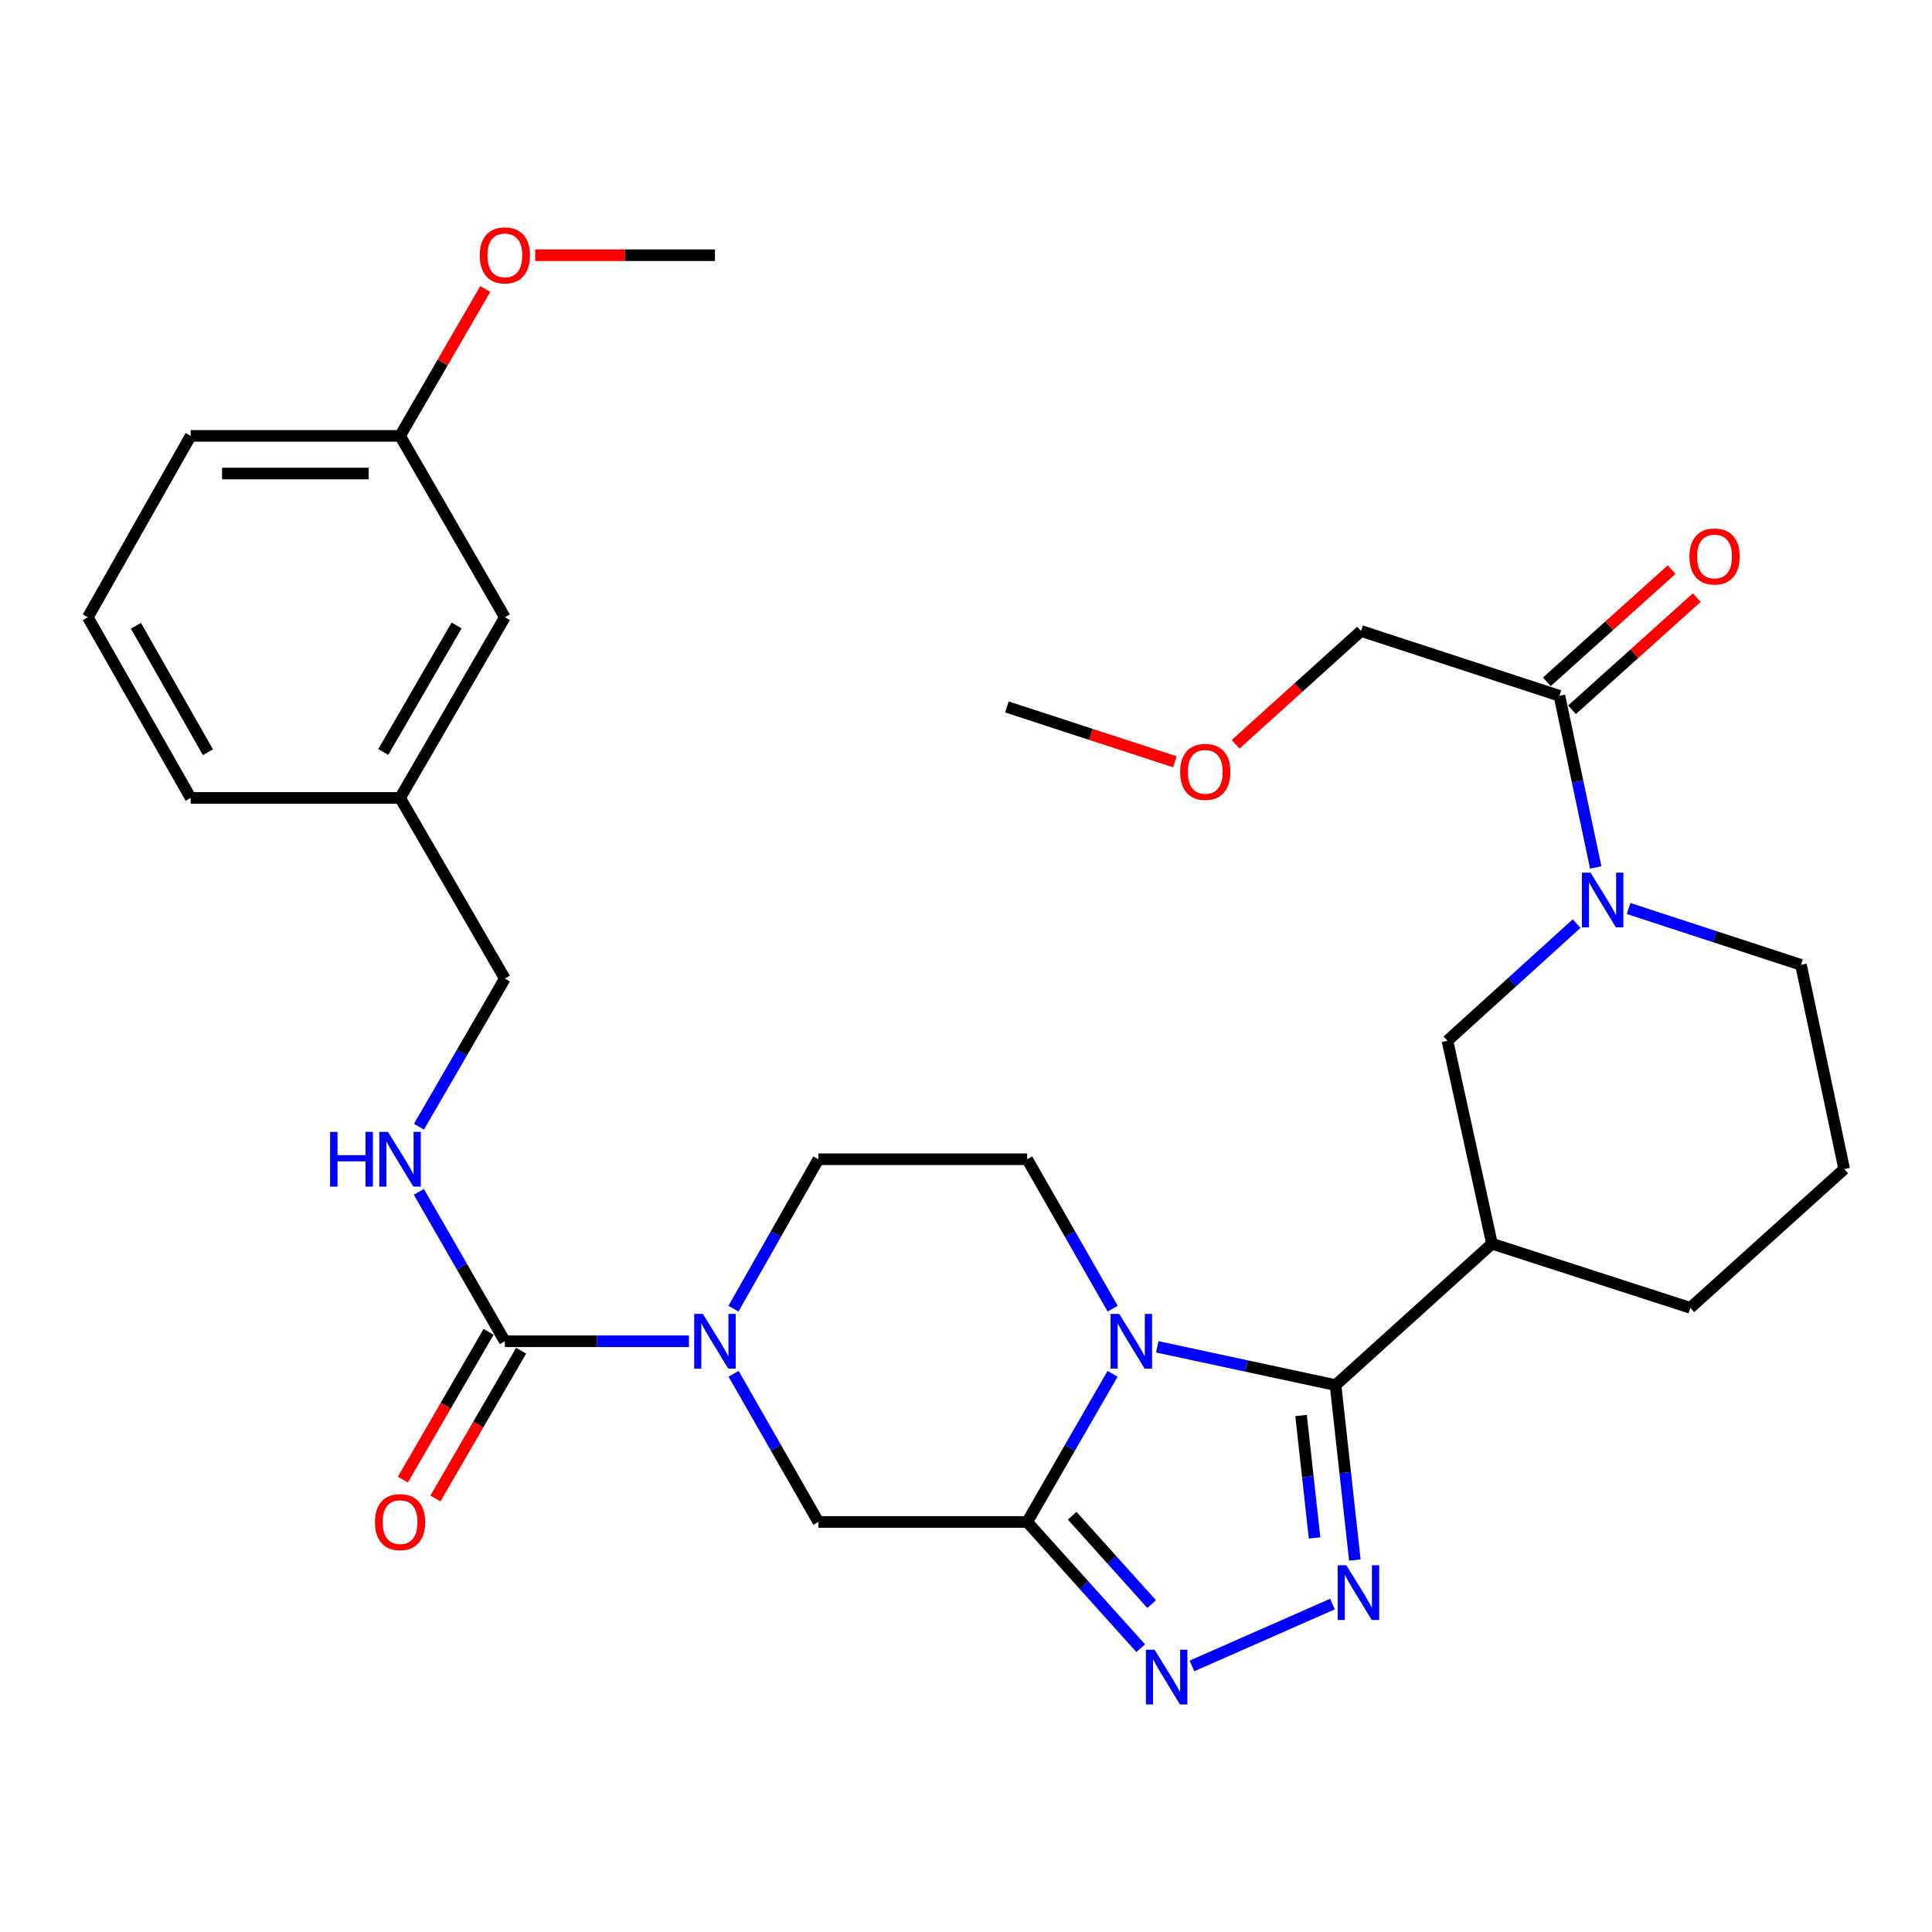 <?xml version='1.0' encoding='iso-8859-1'?>
<svg version='1.1' baseProfile='full'
              xmlns='http://www.w3.org/2000/svg'
                      xmlns:rdkit='http://www.rdkit.org/xml'
                      xmlns:xlink='http://www.w3.org/1999/xlink'
                  xml:space='preserve'
width='1000px' height='1000px' viewBox='0 0 1000 1000'>
<!-- END OF HEADER -->
<rect style='opacity:1.0;fill:#FFFFFF;stroke:none' width='1000' height='1000' x='0' y='0'> </rect>
<path class='bond-0' d='M 599.013,697.118 L 645.147,707.026' style='fill:none;fill-rule:evenodd;stroke:#0000FF;stroke-width:6px;stroke-linecap:butt;stroke-linejoin:miter;stroke-opacity:1' />
<path class='bond-0' d='M 645.147,707.026 L 691.281,716.934' style='fill:none;fill-rule:evenodd;stroke:#000000;stroke-width:6px;stroke-linecap:butt;stroke-linejoin:miter;stroke-opacity:1' />
<path class='bond-1' d='M 575.855,711.089 L 553.763,749.425' style='fill:none;fill-rule:evenodd;stroke:#0000FF;stroke-width:6px;stroke-linecap:butt;stroke-linejoin:miter;stroke-opacity:1' />
<path class='bond-1' d='M 553.763,749.425 L 531.671,787.762' style='fill:none;fill-rule:evenodd;stroke:#000000;stroke-width:6px;stroke-linecap:butt;stroke-linejoin:miter;stroke-opacity:1' />
<path class='bond-11' d='M 575.916,677.357 L 553.793,638.693' style='fill:none;fill-rule:evenodd;stroke:#0000FF;stroke-width:6px;stroke-linecap:butt;stroke-linejoin:miter;stroke-opacity:1' />
<path class='bond-11' d='M 553.793,638.693 L 531.671,600.029' style='fill:none;fill-rule:evenodd;stroke:#000000;stroke-width:6px;stroke-linecap:butt;stroke-linejoin:miter;stroke-opacity:1' />
<path class='bond-2' d='M 691.281,716.934 L 696.273,762.208' style='fill:none;fill-rule:evenodd;stroke:#000000;stroke-width:6px;stroke-linecap:butt;stroke-linejoin:miter;stroke-opacity:1' />
<path class='bond-2' d='M 696.273,762.208 L 701.265,807.482' style='fill:none;fill-rule:evenodd;stroke:#0000FF;stroke-width:6px;stroke-linecap:butt;stroke-linejoin:miter;stroke-opacity:1' />
<path class='bond-2' d='M 673.426,732.651 L 676.92,764.342' style='fill:none;fill-rule:evenodd;stroke:#000000;stroke-width:6px;stroke-linecap:butt;stroke-linejoin:miter;stroke-opacity:1' />
<path class='bond-2' d='M 676.92,764.342 L 680.415,796.034' style='fill:none;fill-rule:evenodd;stroke:#0000FF;stroke-width:6px;stroke-linecap:butt;stroke-linejoin:miter;stroke-opacity:1' />
<path class='bond-5' d='M 691.281,716.934 L 772.243,643.749' style='fill:none;fill-rule:evenodd;stroke:#000000;stroke-width:6px;stroke-linecap:butt;stroke-linejoin:miter;stroke-opacity:1' />
<path class='bond-3' d='M 531.671,787.762 L 561.046,820.429' style='fill:none;fill-rule:evenodd;stroke:#000000;stroke-width:6px;stroke-linecap:butt;stroke-linejoin:miter;stroke-opacity:1' />
<path class='bond-3' d='M 561.046,820.429 L 590.422,853.097' style='fill:none;fill-rule:evenodd;stroke:#0000FF;stroke-width:6px;stroke-linecap:butt;stroke-linejoin:miter;stroke-opacity:1' />
<path class='bond-3' d='M 554.961,784.543 L 575.524,807.411' style='fill:none;fill-rule:evenodd;stroke:#000000;stroke-width:6px;stroke-linecap:butt;stroke-linejoin:miter;stroke-opacity:1' />
<path class='bond-3' d='M 575.524,807.411 L 596.087,830.278' style='fill:none;fill-rule:evenodd;stroke:#0000FF;stroke-width:6px;stroke-linecap:butt;stroke-linejoin:miter;stroke-opacity:1' />
<path class='bond-8' d='M 531.671,787.762 L 423.581,787.762' style='fill:none;fill-rule:evenodd;stroke:#000000;stroke-width:6px;stroke-linecap:butt;stroke-linejoin:miter;stroke-opacity:1' />
<path class='bond-32' d='M 689.673,830.265 L 616.945,862.282' style='fill:none;fill-rule:evenodd;stroke:#0000FF;stroke-width:6px;stroke-linecap:butt;stroke-linejoin:miter;stroke-opacity:1' />
<path class='bond-4' d='M 379.644,677.362 L 401.613,638.695' style='fill:none;fill-rule:evenodd;stroke:#0000FF;stroke-width:6px;stroke-linecap:butt;stroke-linejoin:miter;stroke-opacity:1' />
<path class='bond-4' d='M 401.613,638.695 L 423.581,600.029' style='fill:none;fill-rule:evenodd;stroke:#000000;stroke-width:6px;stroke-linecap:butt;stroke-linejoin:miter;stroke-opacity:1' />
<path class='bond-6' d='M 356.602,694.23 L 308.956,694.23' style='fill:none;fill-rule:evenodd;stroke:#0000FF;stroke-width:6px;stroke-linecap:butt;stroke-linejoin:miter;stroke-opacity:1' />
<path class='bond-6' d='M 308.956,694.23 L 261.31,694.23' style='fill:none;fill-rule:evenodd;stroke:#000000;stroke-width:6px;stroke-linecap:butt;stroke-linejoin:miter;stroke-opacity:1' />
<path class='bond-31' d='M 379.705,711.085 L 401.643,749.423' style='fill:none;fill-rule:evenodd;stroke:#0000FF;stroke-width:6px;stroke-linecap:butt;stroke-linejoin:miter;stroke-opacity:1' />
<path class='bond-31' d='M 401.643,749.423 L 423.581,787.762' style='fill:none;fill-rule:evenodd;stroke:#000000;stroke-width:6px;stroke-linecap:butt;stroke-linejoin:miter;stroke-opacity:1' />
<path class='bond-9' d='M 772.243,643.749 L 749.203,538.699' style='fill:none;fill-rule:evenodd;stroke:#000000;stroke-width:6px;stroke-linecap:butt;stroke-linejoin:miter;stroke-opacity:1' />
<path class='bond-19' d='M 772.243,643.749 L 874.914,676.935' style='fill:none;fill-rule:evenodd;stroke:#000000;stroke-width:6px;stroke-linecap:butt;stroke-linejoin:miter;stroke-opacity:1' />
<path class='bond-12' d='M 261.31,694.23 L 239.052,655.568' style='fill:none;fill-rule:evenodd;stroke:#000000;stroke-width:6px;stroke-linecap:butt;stroke-linejoin:miter;stroke-opacity:1' />
<path class='bond-12' d='M 239.052,655.568 L 216.793,616.906' style='fill:none;fill-rule:evenodd;stroke:#0000FF;stroke-width:6px;stroke-linecap:butt;stroke-linejoin:miter;stroke-opacity:1' />
<path class='bond-14' d='M 252.889,689.347 L 230.707,727.601' style='fill:none;fill-rule:evenodd;stroke:#000000;stroke-width:6px;stroke-linecap:butt;stroke-linejoin:miter;stroke-opacity:1' />
<path class='bond-14' d='M 230.707,727.601 L 208.525,765.855' style='fill:none;fill-rule:evenodd;stroke:#FF0000;stroke-width:6px;stroke-linecap:butt;stroke-linejoin:miter;stroke-opacity:1' />
<path class='bond-14' d='M 269.732,699.114 L 247.55,737.368' style='fill:none;fill-rule:evenodd;stroke:#000000;stroke-width:6px;stroke-linecap:butt;stroke-linejoin:miter;stroke-opacity:1' />
<path class='bond-14' d='M 247.55,737.368 L 225.368,775.622' style='fill:none;fill-rule:evenodd;stroke:#FF0000;stroke-width:6px;stroke-linecap:butt;stroke-linejoin:miter;stroke-opacity:1' />
<path class='bond-7' d='M 816.066,478.05 L 782.635,508.374' style='fill:none;fill-rule:evenodd;stroke:#0000FF;stroke-width:6px;stroke-linecap:butt;stroke-linejoin:miter;stroke-opacity:1' />
<path class='bond-7' d='M 782.635,508.374 L 749.203,538.699' style='fill:none;fill-rule:evenodd;stroke:#000000;stroke-width:6px;stroke-linecap:butt;stroke-linejoin:miter;stroke-opacity:1' />
<path class='bond-10' d='M 825.95,448.988 L 816.554,404.569' style='fill:none;fill-rule:evenodd;stroke:#0000FF;stroke-width:6px;stroke-linecap:butt;stroke-linejoin:miter;stroke-opacity:1' />
<path class='bond-10' d='M 816.554,404.569 L 807.159,360.149' style='fill:none;fill-rule:evenodd;stroke:#000000;stroke-width:6px;stroke-linecap:butt;stroke-linejoin:miter;stroke-opacity:1' />
<path class='bond-33' d='M 842.957,470.241 L 887.572,484.822' style='fill:none;fill-rule:evenodd;stroke:#0000FF;stroke-width:6px;stroke-linecap:butt;stroke-linejoin:miter;stroke-opacity:1' />
<path class='bond-33' d='M 887.572,484.822 L 932.188,499.402' style='fill:none;fill-rule:evenodd;stroke:#000000;stroke-width:6px;stroke-linecap:butt;stroke-linejoin:miter;stroke-opacity:1' />
<path class='bond-15' d='M 813.668,367.388 L 845.959,338.352' style='fill:none;fill-rule:evenodd;stroke:#000000;stroke-width:6px;stroke-linecap:butt;stroke-linejoin:miter;stroke-opacity:1' />
<path class='bond-15' d='M 845.959,338.352 L 878.249,309.315' style='fill:none;fill-rule:evenodd;stroke:#FF0000;stroke-width:6px;stroke-linecap:butt;stroke-linejoin:miter;stroke-opacity:1' />
<path class='bond-15' d='M 800.649,352.911 L 832.94,323.874' style='fill:none;fill-rule:evenodd;stroke:#000000;stroke-width:6px;stroke-linecap:butt;stroke-linejoin:miter;stroke-opacity:1' />
<path class='bond-15' d='M 832.94,323.874 L 865.231,294.838' style='fill:none;fill-rule:evenodd;stroke:#FF0000;stroke-width:6px;stroke-linecap:butt;stroke-linejoin:miter;stroke-opacity:1' />
<path class='bond-22' d='M 807.159,360.149 L 704.488,326.596' style='fill:none;fill-rule:evenodd;stroke:#000000;stroke-width:6px;stroke-linecap:butt;stroke-linejoin:miter;stroke-opacity:1' />
<path class='bond-13' d='M 531.671,600.029 L 423.581,600.029' style='fill:none;fill-rule:evenodd;stroke:#000000;stroke-width:6px;stroke-linecap:butt;stroke-linejoin:miter;stroke-opacity:1' />
<path class='bond-16' d='M 216.855,583.166 L 239.083,544.837' style='fill:none;fill-rule:evenodd;stroke:#0000FF;stroke-width:6px;stroke-linecap:butt;stroke-linejoin:miter;stroke-opacity:1' />
<path class='bond-16' d='M 239.083,544.837 L 261.31,506.509' style='fill:none;fill-rule:evenodd;stroke:#000000;stroke-width:6px;stroke-linecap:butt;stroke-linejoin:miter;stroke-opacity:1' />
<path class='bond-20' d='M 261.31,506.509 L 207.076,413.01' style='fill:none;fill-rule:evenodd;stroke:#000000;stroke-width:6px;stroke-linecap:butt;stroke-linejoin:miter;stroke-opacity:1' />
<path class='bond-17' d='M 932.188,499.402 L 954.545,605.113' style='fill:none;fill-rule:evenodd;stroke:#000000;stroke-width:6px;stroke-linecap:butt;stroke-linejoin:miter;stroke-opacity:1' />
<path class='bond-18' d='M 261.31,319.49 L 207.076,413.01' style='fill:none;fill-rule:evenodd;stroke:#000000;stroke-width:6px;stroke-linecap:butt;stroke-linejoin:miter;stroke-opacity:1' />
<path class='bond-18' d='M 236.333,323.75 L 198.369,389.215' style='fill:none;fill-rule:evenodd;stroke:#000000;stroke-width:6px;stroke-linecap:butt;stroke-linejoin:miter;stroke-opacity:1' />
<path class='bond-21' d='M 261.31,319.49 L 207.076,225.623' style='fill:none;fill-rule:evenodd;stroke:#000000;stroke-width:6px;stroke-linecap:butt;stroke-linejoin:miter;stroke-opacity:1' />
<path class='bond-24' d='M 874.914,676.935 L 954.545,605.113' style='fill:none;fill-rule:evenodd;stroke:#000000;stroke-width:6px;stroke-linecap:butt;stroke-linejoin:miter;stroke-opacity:1' />
<path class='bond-27' d='M 207.076,413.01 L 98.683,413.01' style='fill:none;fill-rule:evenodd;stroke:#000000;stroke-width:6px;stroke-linecap:butt;stroke-linejoin:miter;stroke-opacity:1' />
<path class='bond-23' d='M 207.076,225.623 L 229.13,187.595' style='fill:none;fill-rule:evenodd;stroke:#000000;stroke-width:6px;stroke-linecap:butt;stroke-linejoin:miter;stroke-opacity:1' />
<path class='bond-23' d='M 229.13,187.595 L 251.183,149.566' style='fill:none;fill-rule:evenodd;stroke:#FF0000;stroke-width:6px;stroke-linecap:butt;stroke-linejoin:miter;stroke-opacity:1' />
<path class='bond-34' d='M 207.076,225.623 L 98.683,225.623' style='fill:none;fill-rule:evenodd;stroke:#000000;stroke-width:6px;stroke-linecap:butt;stroke-linejoin:miter;stroke-opacity:1' />
<path class='bond-34' d='M 190.817,245.093 L 114.942,245.093' style='fill:none;fill-rule:evenodd;stroke:#000000;stroke-width:6px;stroke-linecap:butt;stroke-linejoin:miter;stroke-opacity:1' />
<path class='bond-25' d='M 704.488,326.596 L 672.022,355.918' style='fill:none;fill-rule:evenodd;stroke:#000000;stroke-width:6px;stroke-linecap:butt;stroke-linejoin:miter;stroke-opacity:1' />
<path class='bond-25' d='M 672.022,355.918 L 639.556,385.24' style='fill:none;fill-rule:evenodd;stroke:#FF0000;stroke-width:6px;stroke-linecap:butt;stroke-linejoin:miter;stroke-opacity:1' />
<path class='bond-29' d='M 277.029,132.103 L 323.545,132.103' style='fill:none;fill-rule:evenodd;stroke:#FF0000;stroke-width:6px;stroke-linecap:butt;stroke-linejoin:miter;stroke-opacity:1' />
<path class='bond-29' d='M 323.545,132.103 L 370.06,132.103' style='fill:none;fill-rule:evenodd;stroke:#000000;stroke-width:6px;stroke-linecap:butt;stroke-linejoin:miter;stroke-opacity:1' />
<path class='bond-30' d='M 608.139,394.309 L 564.654,380.112' style='fill:none;fill-rule:evenodd;stroke:#FF0000;stroke-width:6px;stroke-linecap:butt;stroke-linejoin:miter;stroke-opacity:1' />
<path class='bond-30' d='M 564.654,380.112 L 521.168,365.915' style='fill:none;fill-rule:evenodd;stroke:#000000;stroke-width:6px;stroke-linecap:butt;stroke-linejoin:miter;stroke-opacity:1' />
<path class='bond-26' d='M 45.455,319.49 L 98.683,413.01' style='fill:none;fill-rule:evenodd;stroke:#000000;stroke-width:6px;stroke-linecap:butt;stroke-linejoin:miter;stroke-opacity:1' />
<path class='bond-26' d='M 70.36,323.887 L 107.62,389.351' style='fill:none;fill-rule:evenodd;stroke:#000000;stroke-width:6px;stroke-linecap:butt;stroke-linejoin:miter;stroke-opacity:1' />
<path class='bond-28' d='M 45.455,319.49 L 98.683,225.623' style='fill:none;fill-rule:evenodd;stroke:#000000;stroke-width:6px;stroke-linecap:butt;stroke-linejoin:miter;stroke-opacity:1' />
<path  class='atom-0' d='M 579.31 680.07
L 588.59 695.07
Q 589.51 696.55, 590.99 699.23
Q 592.47 701.91, 592.55 702.07
L 592.55 680.07
L 596.31 680.07
L 596.31 708.39
L 592.43 708.39
L 582.47 691.99
Q 581.31 690.07, 580.07 687.87
Q 578.87 685.67, 578.51 684.99
L 578.51 708.39
L 574.83 708.39
L 574.83 680.07
L 579.31 680.07
' fill='#0000FF'/>
<path  class='atom-3' d='M 696.865 810.183
L 706.145 825.183
Q 707.065 826.663, 708.545 829.343
Q 710.025 832.023, 710.105 832.183
L 710.105 810.183
L 713.865 810.183
L 713.865 838.503
L 709.985 838.503
L 700.025 822.103
Q 698.865 820.183, 697.625 817.983
Q 696.425 815.783, 696.065 815.103
L 696.065 838.503
L 692.385 838.503
L 692.385 810.183
L 696.865 810.183
' fill='#0000FF'/>
<path  class='atom-4' d='M 597.601 853.882
L 606.881 868.882
Q 607.801 870.362, 609.281 873.042
Q 610.761 875.722, 610.841 875.882
L 610.841 853.882
L 614.601 853.882
L 614.601 882.202
L 610.721 882.202
L 600.761 865.802
Q 599.601 863.882, 598.361 861.682
Q 597.161 859.482, 596.801 858.802
L 596.801 882.202
L 593.121 882.202
L 593.121 853.882
L 597.601 853.882
' fill='#0000FF'/>
<path  class='atom-5' d='M 363.8 680.07
L 373.08 695.07
Q 374 696.55, 375.48 699.23
Q 376.96 701.91, 377.04 702.07
L 377.04 680.07
L 380.8 680.07
L 380.8 708.39
L 376.92 708.39
L 366.96 691.99
Q 365.8 690.07, 364.56 687.87
Q 363.36 685.67, 363 684.99
L 363 708.39
L 359.32 708.39
L 359.32 680.07
L 363.8 680.07
' fill='#0000FF'/>
<path  class='atom-8' d='M 823.257 451.689
L 832.537 466.689
Q 833.457 468.169, 834.937 470.849
Q 836.417 473.529, 836.497 473.689
L 836.497 451.689
L 840.257 451.689
L 840.257 480.009
L 836.377 480.009
L 826.417 463.609
Q 825.257 461.689, 824.017 459.489
Q 822.817 457.289, 822.457 456.609
L 822.457 480.009
L 818.777 480.009
L 818.777 451.689
L 823.257 451.689
' fill='#0000FF'/>
<path  class='atom-13' d='M 170.856 585.869
L 174.696 585.869
L 174.696 597.909
L 189.176 597.909
L 189.176 585.869
L 193.016 585.869
L 193.016 614.189
L 189.176 614.189
L 189.176 601.109
L 174.696 601.109
L 174.696 614.189
L 170.856 614.189
L 170.856 585.869
' fill='#0000FF'/>
<path  class='atom-13' d='M 200.816 585.869
L 210.096 600.869
Q 211.016 602.349, 212.496 605.029
Q 213.976 607.709, 214.056 607.869
L 214.056 585.869
L 217.816 585.869
L 217.816 614.189
L 213.936 614.189
L 203.976 597.789
Q 202.816 595.869, 201.576 593.669
Q 200.376 591.469, 200.016 590.789
L 200.016 614.189
L 196.336 614.189
L 196.336 585.869
L 200.816 585.869
' fill='#0000FF'/>
<path  class='atom-15' d='M 194.076 787.842
Q 194.076 781.042, 197.436 777.242
Q 200.796 773.442, 207.076 773.442
Q 213.356 773.442, 216.716 777.242
Q 220.076 781.042, 220.076 787.842
Q 220.076 794.722, 216.676 798.642
Q 213.276 802.522, 207.076 802.522
Q 200.836 802.522, 197.436 798.642
Q 194.076 794.762, 194.076 787.842
M 207.076 799.322
Q 211.396 799.322, 213.716 796.442
Q 216.076 793.522, 216.076 787.842
Q 216.076 782.282, 213.716 779.482
Q 211.396 776.642, 207.076 776.642
Q 202.756 776.642, 200.396 779.442
Q 198.076 782.242, 198.076 787.842
Q 198.076 793.562, 200.396 796.442
Q 202.756 799.322, 207.076 799.322
' fill='#FF0000'/>
<path  class='atom-16' d='M 874.439 288.039
Q 874.439 281.239, 877.799 277.439
Q 881.159 273.639, 887.439 273.639
Q 893.719 273.639, 897.079 277.439
Q 900.439 281.239, 900.439 288.039
Q 900.439 294.919, 897.039 298.839
Q 893.639 302.719, 887.439 302.719
Q 881.199 302.719, 877.799 298.839
Q 874.439 294.959, 874.439 288.039
M 887.439 299.519
Q 891.759 299.519, 894.079 296.639
Q 896.439 293.719, 896.439 288.039
Q 896.439 282.479, 894.079 279.679
Q 891.759 276.839, 887.439 276.839
Q 883.119 276.839, 880.759 279.639
Q 878.439 282.439, 878.439 288.039
Q 878.439 293.759, 880.759 296.639
Q 883.119 299.519, 887.439 299.519
' fill='#FF0000'/>
<path  class='atom-24' d='M 248.31 132.183
Q 248.31 125.383, 251.67 121.583
Q 255.03 117.783, 261.31 117.783
Q 267.59 117.783, 270.95 121.583
Q 274.31 125.383, 274.31 132.183
Q 274.31 139.063, 270.91 142.983
Q 267.51 146.863, 261.31 146.863
Q 255.07 146.863, 251.67 142.983
Q 248.31 139.103, 248.31 132.183
M 261.31 143.663
Q 265.63 143.663, 267.95 140.783
Q 270.31 137.863, 270.31 132.183
Q 270.31 126.623, 267.95 123.823
Q 265.63 120.983, 261.31 120.983
Q 256.99 120.983, 254.63 123.783
Q 252.31 126.583, 252.31 132.183
Q 252.31 137.903, 254.63 140.783
Q 256.99 143.663, 261.31 143.663
' fill='#FF0000'/>
<path  class='atom-26' d='M 610.839 399.515
Q 610.839 392.715, 614.199 388.915
Q 617.559 385.115, 623.839 385.115
Q 630.119 385.115, 633.479 388.915
Q 636.839 392.715, 636.839 399.515
Q 636.839 406.395, 633.439 410.315
Q 630.039 414.195, 623.839 414.195
Q 617.599 414.195, 614.199 410.315
Q 610.839 406.435, 610.839 399.515
M 623.839 410.995
Q 628.159 410.995, 630.479 408.115
Q 632.839 405.195, 632.839 399.515
Q 632.839 393.955, 630.479 391.155
Q 628.159 388.315, 623.839 388.315
Q 619.519 388.315, 617.159 391.115
Q 614.839 393.915, 614.839 399.515
Q 614.839 405.235, 617.159 408.115
Q 619.519 410.995, 623.839 410.995
' fill='#FF0000'/>
</svg>
